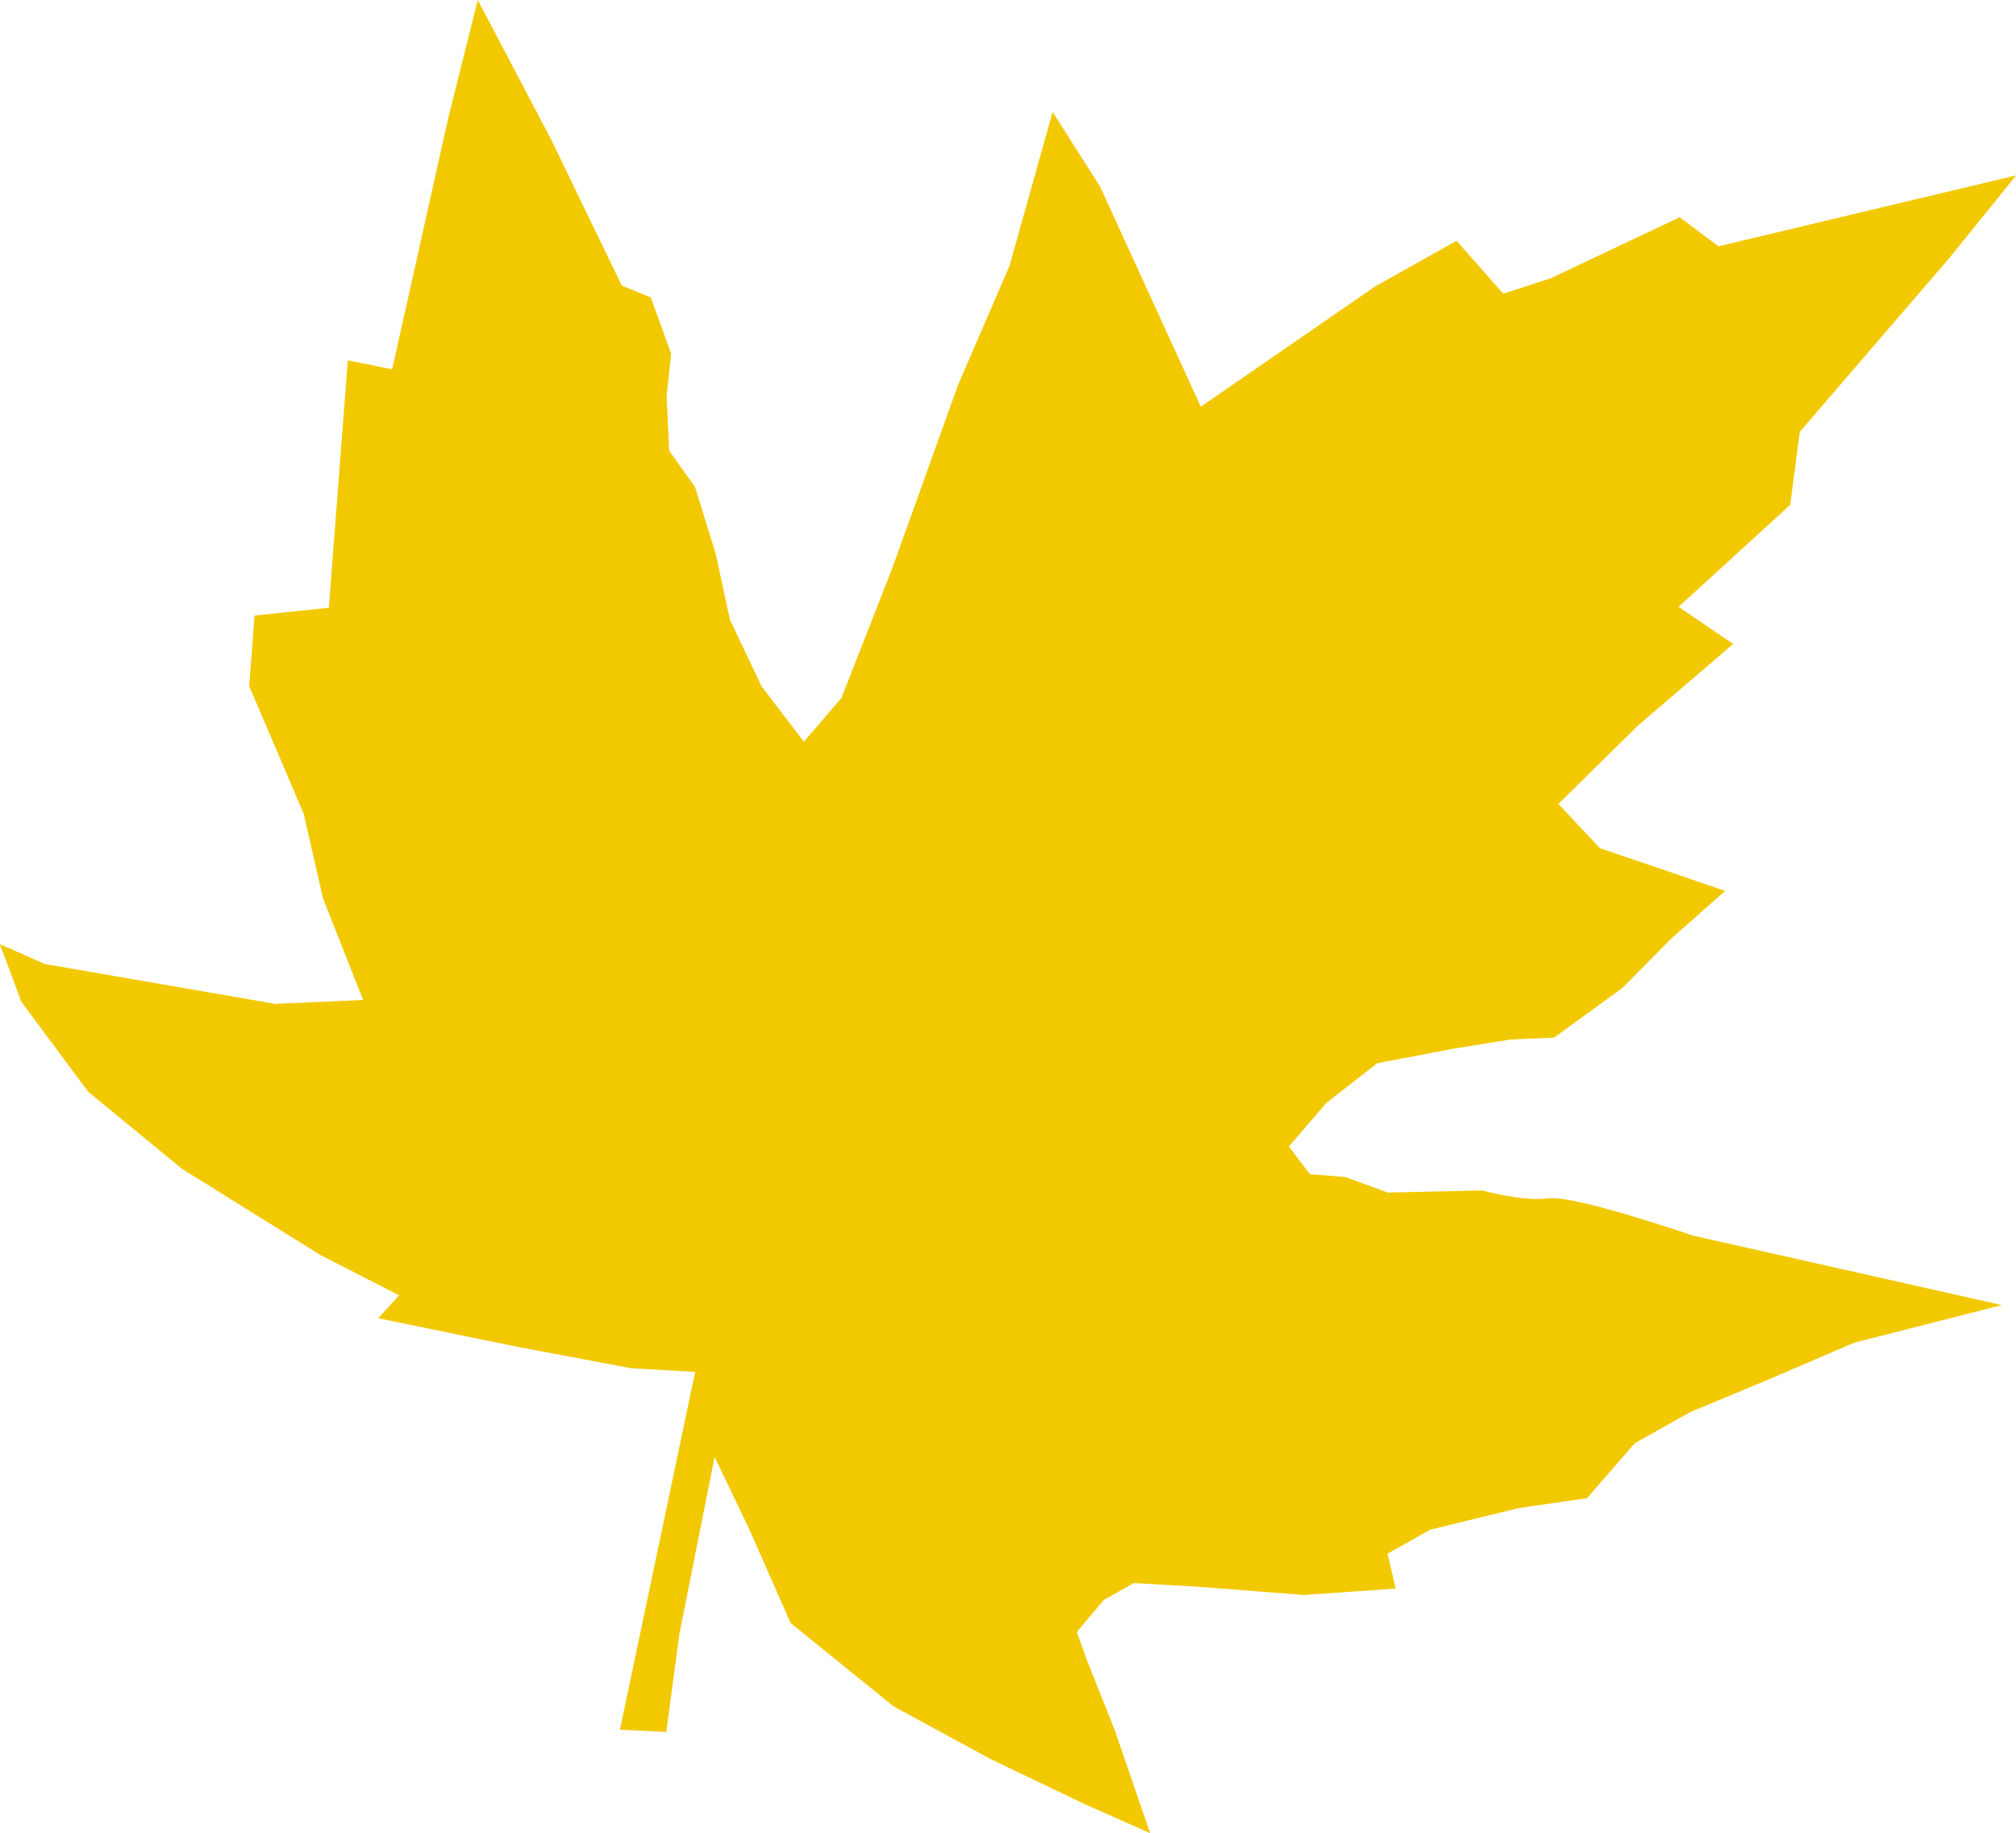 <svg xmlns="http://www.w3.org/2000/svg" id="katman_2" data-name="katman 2" viewBox="0 0 131.86 119.89"><defs><style>      .cls-1 {        fill: #f2c900;      }    </style></defs><g id="katman_1" data-name="katman 1"><path class="cls-1" d="m110.75,80.82s-7.75-2.67-9.46-2.44c-1.72.22-4.34-.52-4.34-.52l-6.18.14-2.78-1.02-2.31-.18-1.38-1.81,2.45-2.85,3.33-2.6,4.99-.95,3.71-.6,2.87-.13,4.45-3.23,3.29-3.32,3.45-3.04-4.09-1.4-4.1-1.39-2.72-2.9,5.22-5.14,6.21-5.32-3.57-2.43,7.3-6.67.63-4.78,9.8-11.39,4.35-5.38-19.47,4.64-2.54-1.9-8.43,3.99-3.11,1.01-3.05-3.46-5.32,2.98-11.41,7.87-6.58-14.38-3.11-4.9-2.82,10.06-3.36,7.78-4.31,12-3.33,8.5-2.45,2.85-2.76-3.61-2.08-4.37-.92-4.28-1.36-4.4-1.69-2.37-.17-3.59.3-2.75-1.33-3.68-1.9-.78-4.63-9.57L31.25,0l-1.93,7.72-3.67,16.43-2.9-.58-1.24,16.18-4.86.51-.35,4.62,3.56,8.33,1.27,5.55,2.62,6.64-5.74.26-15.08-2.61-2.94-1.3,1.36,3.64.07.16,4.35,5.86,6.14,5.04,9.04,5.63,5.16,2.64-1.37,1.5,9.15,1.88,7.4,1.39,4.18.24-4.92,23.4,3.03.15.85-6.37,2.31-11.62,2.23,4.65,2.74,6.21,2.69,2.18,4.04,3.27,6.35,3.45,6.03,2.89,4.41,1.96-2.34-6.8-1.8-4.52-.66-1.84,1.77-2.1,1.96-1.1,4.18.24,6.93.54,6.02-.42-.54-2.28,2.8-1.57,5.82-1.42,4.43-.64,3.13-3.6,3.64-2.04,5.07-2.11,5.63-2.42,9.66-2.46-12.21-2.75"></path></g></svg>